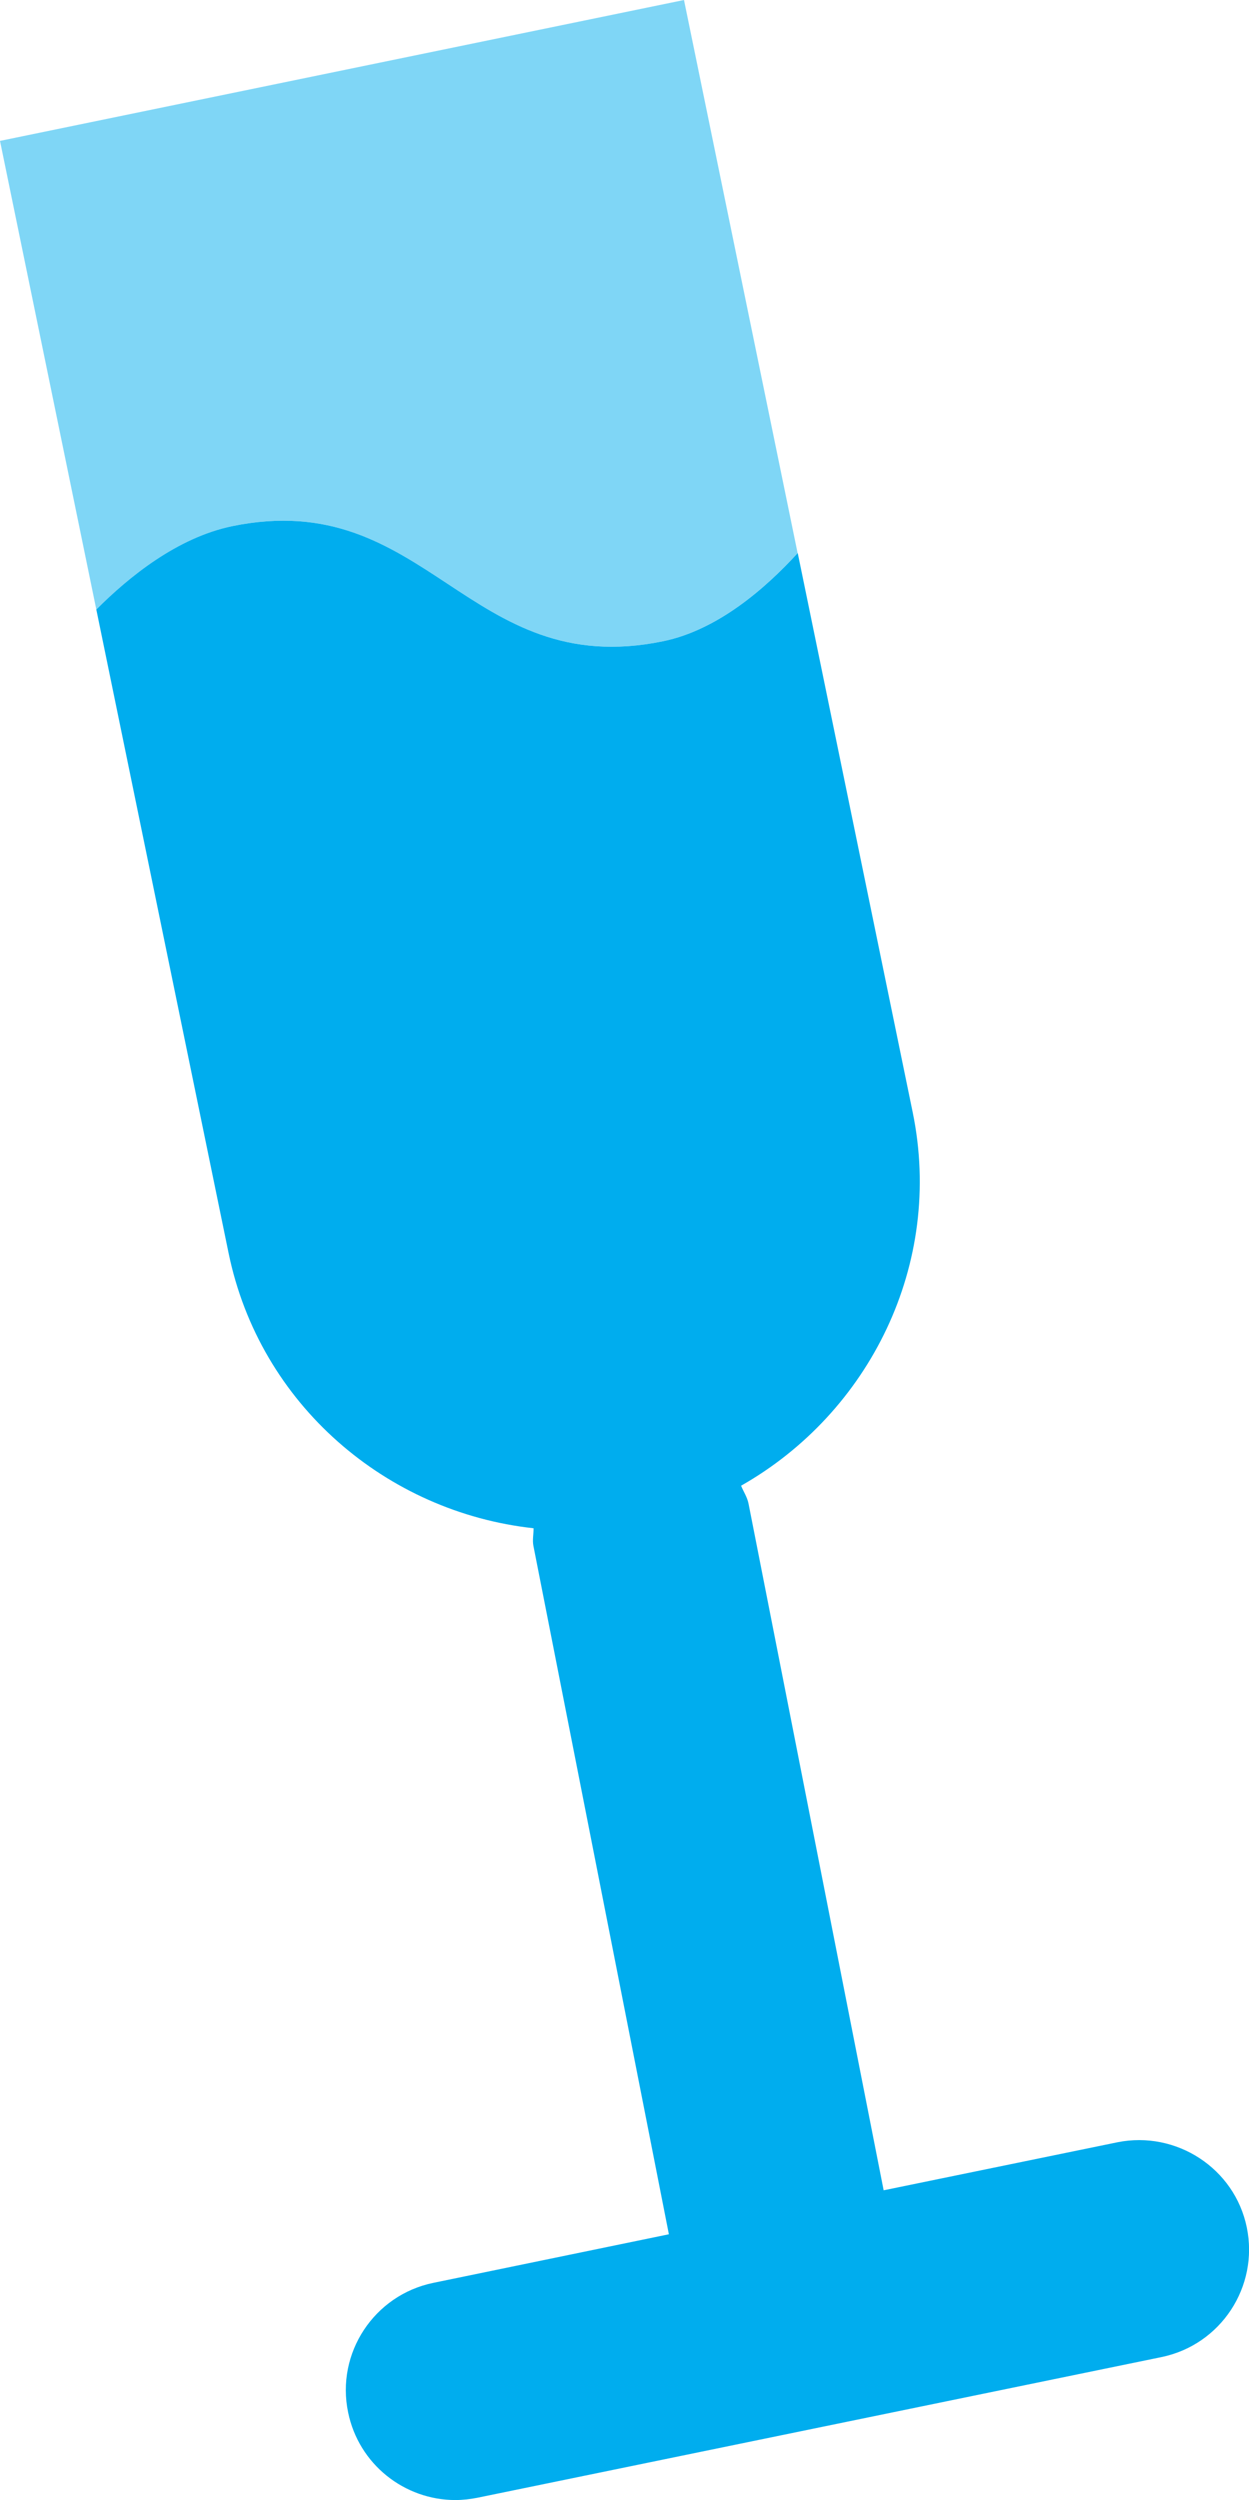 <?xml version="1.0" encoding="utf-8"?>
<!-- Generator: Adobe Illustrator 16.0.0, SVG Export Plug-In . SVG Version: 6.00 Build 0)  -->
<!DOCTYPE svg PUBLIC "-//W3C//DTD SVG 1.1//EN" "http://www.w3.org/Graphics/SVG/1.1/DTD/svg11.dtd">
<svg version="1.1" id="Layer_1" xmlns="http://www.w3.org/2000/svg" xmlns:xlink="http://www.w3.org/1999/xlink" x="0px" y="0px"
	 width="11.398px" height="22.801px" viewBox="0 0 11.398 22.801" enable-background="new 0 0 11.398 22.801" xml:space="preserve">
<g>
	<path fill="#00ADEE" d="M11.378,20.315c-0.111-0.541-0.645-0.885-1.181-0.777l-2.133,0.438l-1.233-6.262
		c-0.012-0.061-0.046-0.109-0.068-0.164c1.171-0.664,1.851-2.021,1.566-3.406L7.28,5.044C6.988,5.363,6.551,5.746,6.049,5.849
		C4.267,6.215,3.9,4.433,2.119,4.799c-0.502,0.104-0.944,0.463-1.24,0.76l1.207,5.869c0.285,1.385,1.445,2.364,2.783,2.51
		c0.001,0.055-0.012,0.107-0.001,0.162l1.236,6.277l-2.149,0.443c-0.541,0.111-0.891,0.641-0.778,1.182
		c0.097,0.473,0.514,0.799,0.979,0.799c0.066,0,0.135-0.008,0.201-0.021l6.243-1.283C11.141,21.385,11.489,20.856,11.378,20.315z"/>
	<g opacity="0.5">
		<g>
			<defs>
				<rect id="SVGID_1_" width="7.28" height="5.898"/>
			</defs>
			<clipPath id="SVGID_2_">
				<use xlink:href="#SVGID_1_"  overflow="visible"/>
			</clipPath>
			<path clip-path="url(#SVGID_2_)" fill="#00ADEE" d="M6.049,5.849c0.502-0.104,0.938-0.486,1.23-0.804L6.242,0L0,1.285
				l0.879,4.274c0.296-0.297,0.738-0.656,1.24-0.76C3.9,4.433,4.268,6.215,6.049,5.849"/>
		</g>
	</g>
</g>
</svg>
